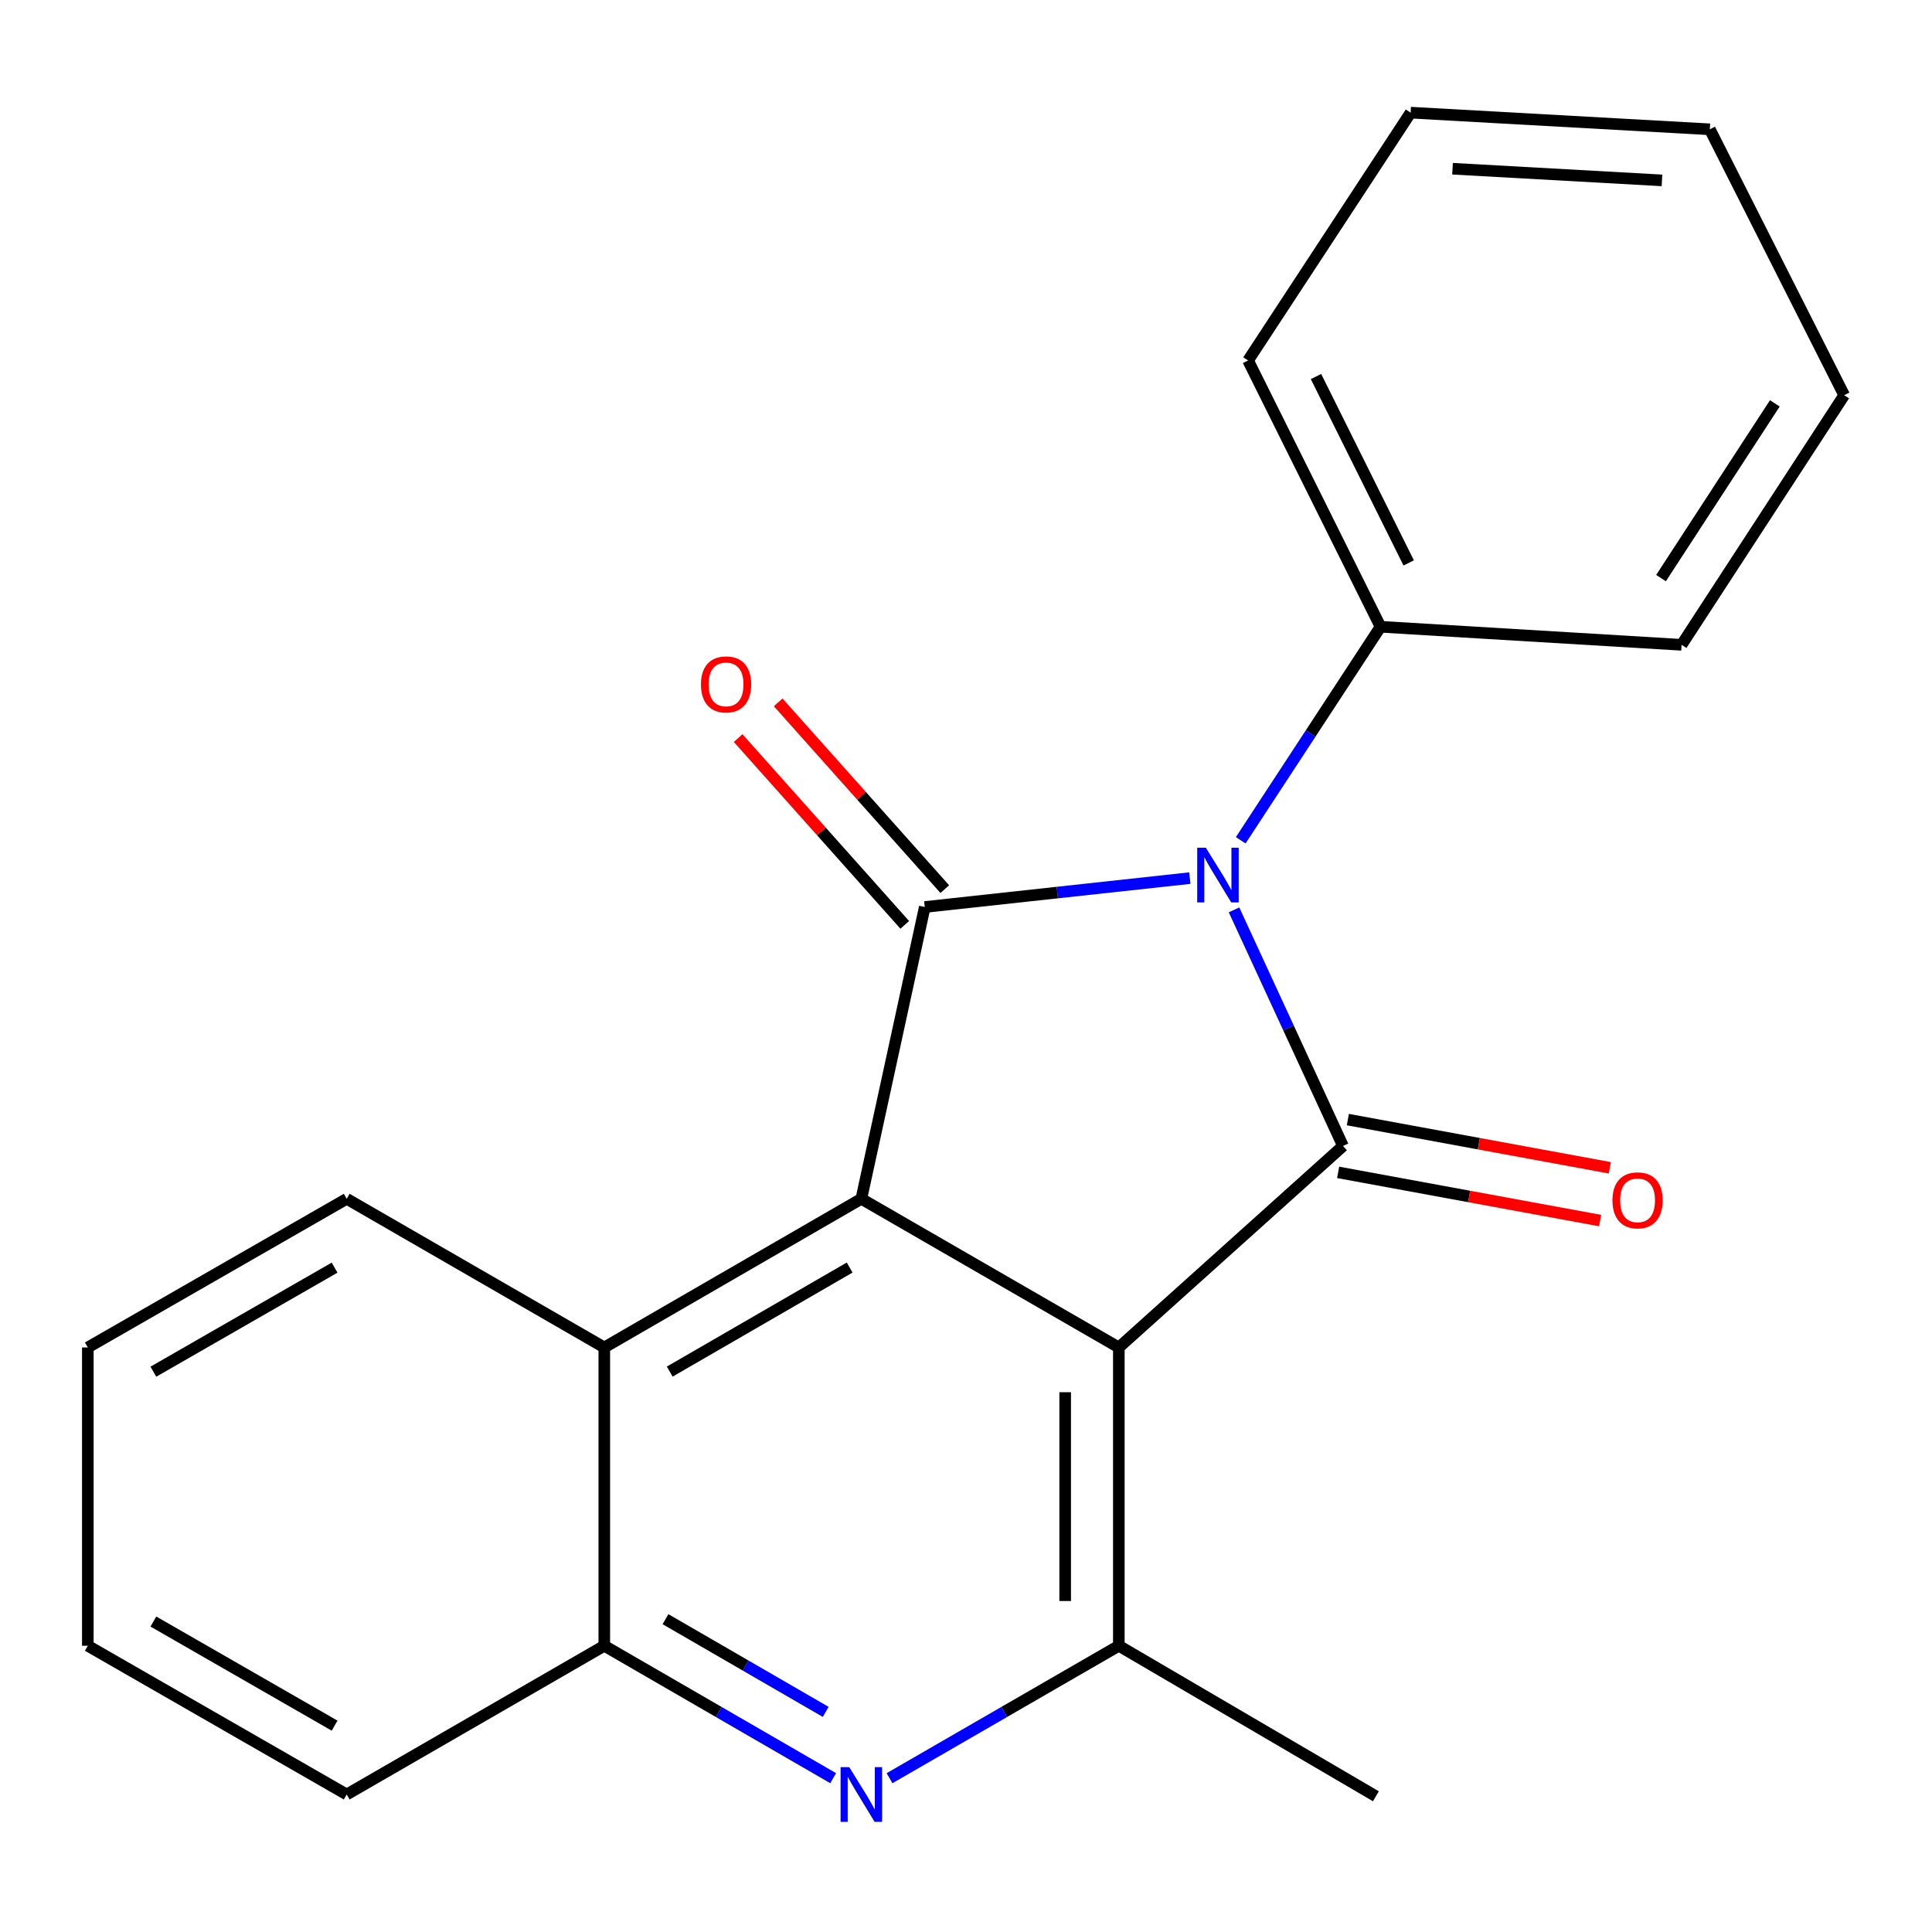 <?xml version='1.0' encoding='iso-8859-1'?>
<svg version='1.1' baseProfile='full'
              xmlns='http://www.w3.org/2000/svg'
                      xmlns:rdkit='http://www.rdkit.org/xml'
                      xmlns:xlink='http://www.w3.org/1999/xlink'
                  xml:space='preserve'
width='1000px' height='1000px' viewBox='0 0 1000 1000'>
<!-- END OF HEADER -->
<rect style='opacity:1.0;fill:#FFFFFF;stroke:none' width='1000' height='1000' x='0' y='0'> </rect>
<path class='bond-1' d='M 638.726,470.944 L 666.93,532.052' style='fill:none;fill-rule:evenodd;stroke:#0000FF;stroke-width:6px;stroke-linecap:butt;stroke-linejoin:miter;stroke-opacity:1' />
<path class='bond-1' d='M 666.93,532.052 L 695.134,593.159' style='fill:none;fill-rule:evenodd;stroke:#000000;stroke-width:6px;stroke-linecap:butt;stroke-linejoin:miter;stroke-opacity:1' />
<path class='bond-2' d='M 615.852,454.51 L 547.257,461.986' style='fill:none;fill-rule:evenodd;stroke:#0000FF;stroke-width:6px;stroke-linecap:butt;stroke-linejoin:miter;stroke-opacity:1' />
<path class='bond-2' d='M 547.257,461.986 L 478.661,469.463' style='fill:none;fill-rule:evenodd;stroke:#000000;stroke-width:6px;stroke-linecap:butt;stroke-linejoin:miter;stroke-opacity:1' />
<path class='bond-9' d='M 642.195,434.923 L 678.377,379.668' style='fill:none;fill-rule:evenodd;stroke:#0000FF;stroke-width:6px;stroke-linecap:butt;stroke-linejoin:miter;stroke-opacity:1' />
<path class='bond-9' d='M 678.377,379.668 L 714.559,324.413' style='fill:none;fill-rule:evenodd;stroke:#000000;stroke-width:6px;stroke-linecap:butt;stroke-linejoin:miter;stroke-opacity:1' />
<path class='bond-0' d='M 579.106,697.446 L 695.134,593.159' style='fill:none;fill-rule:evenodd;stroke:#000000;stroke-width:6px;stroke-linecap:butt;stroke-linejoin:miter;stroke-opacity:1' />
<path class='bond-4' d='M 579.106,697.446 L 579.106,851.846' style='fill:none;fill-rule:evenodd;stroke:#000000;stroke-width:6px;stroke-linecap:butt;stroke-linejoin:miter;stroke-opacity:1' />
<path class='bond-4' d='M 551.333,720.606 L 551.333,828.686' style='fill:none;fill-rule:evenodd;stroke:#000000;stroke-width:6px;stroke-linecap:butt;stroke-linejoin:miter;stroke-opacity:1' />
<path class='bond-21' d='M 579.106,697.446 L 445.828,620.5' style='fill:none;fill-rule:evenodd;stroke:#000000;stroke-width:6px;stroke-linecap:butt;stroke-linejoin:miter;stroke-opacity:1' />
<path class='bond-8' d='M 692.621,606.817 L 760.419,619.289' style='fill:none;fill-rule:evenodd;stroke:#000000;stroke-width:6px;stroke-linecap:butt;stroke-linejoin:miter;stroke-opacity:1' />
<path class='bond-8' d='M 760.419,619.289 L 828.217,631.762' style='fill:none;fill-rule:evenodd;stroke:#FF0000;stroke-width:6px;stroke-linecap:butt;stroke-linejoin:miter;stroke-opacity:1' />
<path class='bond-8' d='M 697.646,579.502 L 765.444,591.975' style='fill:none;fill-rule:evenodd;stroke:#000000;stroke-width:6px;stroke-linecap:butt;stroke-linejoin:miter;stroke-opacity:1' />
<path class='bond-8' d='M 765.444,591.975 L 833.242,604.448' style='fill:none;fill-rule:evenodd;stroke:#FF0000;stroke-width:6px;stroke-linecap:butt;stroke-linejoin:miter;stroke-opacity:1' />
<path class='bond-3' d='M 478.661,469.463 L 445.828,620.5' style='fill:none;fill-rule:evenodd;stroke:#000000;stroke-width:6px;stroke-linecap:butt;stroke-linejoin:miter;stroke-opacity:1' />
<path class='bond-10' d='M 489.024,460.22 L 445.904,411.88' style='fill:none;fill-rule:evenodd;stroke:#000000;stroke-width:6px;stroke-linecap:butt;stroke-linejoin:miter;stroke-opacity:1' />
<path class='bond-10' d='M 445.904,411.88 L 402.784,363.54' style='fill:none;fill-rule:evenodd;stroke:#FF0000;stroke-width:6px;stroke-linecap:butt;stroke-linejoin:miter;stroke-opacity:1' />
<path class='bond-10' d='M 468.299,478.707 L 425.179,430.367' style='fill:none;fill-rule:evenodd;stroke:#000000;stroke-width:6px;stroke-linecap:butt;stroke-linejoin:miter;stroke-opacity:1' />
<path class='bond-10' d='M 425.179,430.367 L 382.059,382.027' style='fill:none;fill-rule:evenodd;stroke:#FF0000;stroke-width:6px;stroke-linecap:butt;stroke-linejoin:miter;stroke-opacity:1' />
<path class='bond-6' d='M 445.828,620.5 L 312.782,697.446' style='fill:none;fill-rule:evenodd;stroke:#000000;stroke-width:6px;stroke-linecap:butt;stroke-linejoin:miter;stroke-opacity:1' />
<path class='bond-6' d='M 439.775,656.083 L 346.643,709.945' style='fill:none;fill-rule:evenodd;stroke:#000000;stroke-width:6px;stroke-linecap:butt;stroke-linejoin:miter;stroke-opacity:1' />
<path class='bond-5' d='M 579.106,851.846 L 519.761,886.122' style='fill:none;fill-rule:evenodd;stroke:#000000;stroke-width:6px;stroke-linecap:butt;stroke-linejoin:miter;stroke-opacity:1' />
<path class='bond-5' d='M 519.761,886.122 L 460.416,920.397' style='fill:none;fill-rule:evenodd;stroke:#0000FF;stroke-width:6px;stroke-linecap:butt;stroke-linejoin:miter;stroke-opacity:1' />
<path class='bond-11' d='M 579.106,851.846 L 712.167,929.748' style='fill:none;fill-rule:evenodd;stroke:#000000;stroke-width:6px;stroke-linecap:butt;stroke-linejoin:miter;stroke-opacity:1' />
<path class='bond-23' d='M 431.245,920.385 L 372.013,886.116' style='fill:none;fill-rule:evenodd;stroke:#0000FF;stroke-width:6px;stroke-linecap:butt;stroke-linejoin:miter;stroke-opacity:1' />
<path class='bond-23' d='M 372.013,886.116 L 312.782,851.846' style='fill:none;fill-rule:evenodd;stroke:#000000;stroke-width:6px;stroke-linecap:butt;stroke-linejoin:miter;stroke-opacity:1' />
<path class='bond-23' d='M 427.384,886.065 L 385.922,862.077' style='fill:none;fill-rule:evenodd;stroke:#0000FF;stroke-width:6px;stroke-linecap:butt;stroke-linejoin:miter;stroke-opacity:1' />
<path class='bond-23' d='M 385.922,862.077 L 344.459,838.088' style='fill:none;fill-rule:evenodd;stroke:#000000;stroke-width:6px;stroke-linecap:butt;stroke-linejoin:miter;stroke-opacity:1' />
<path class='bond-7' d='M 312.782,697.446 L 312.782,851.846' style='fill:none;fill-rule:evenodd;stroke:#000000;stroke-width:6px;stroke-linecap:butt;stroke-linejoin:miter;stroke-opacity:1' />
<path class='bond-12' d='M 312.782,697.446 L 179.458,620.5' style='fill:none;fill-rule:evenodd;stroke:#000000;stroke-width:6px;stroke-linecap:butt;stroke-linejoin:miter;stroke-opacity:1' />
<path class='bond-13' d='M 312.782,851.846 L 179.458,928.823' style='fill:none;fill-rule:evenodd;stroke:#000000;stroke-width:6px;stroke-linecap:butt;stroke-linejoin:miter;stroke-opacity:1' />
<path class='bond-14' d='M 714.559,324.413 L 646.007,186.583' style='fill:none;fill-rule:evenodd;stroke:#000000;stroke-width:6px;stroke-linecap:butt;stroke-linejoin:miter;stroke-opacity:1' />
<path class='bond-14' d='M 729.143,291.371 L 681.156,194.89' style='fill:none;fill-rule:evenodd;stroke:#000000;stroke-width:6px;stroke-linecap:butt;stroke-linejoin:miter;stroke-opacity:1' />
<path class='bond-15' d='M 714.559,324.413 L 870.394,333.763' style='fill:none;fill-rule:evenodd;stroke:#000000;stroke-width:6px;stroke-linecap:butt;stroke-linejoin:miter;stroke-opacity:1' />
<path class='bond-16' d='M 179.458,620.5 L 45.455,697.446' style='fill:none;fill-rule:evenodd;stroke:#000000;stroke-width:6px;stroke-linecap:butt;stroke-linejoin:miter;stroke-opacity:1' />
<path class='bond-16' d='M 173.187,656.126 L 79.385,709.988' style='fill:none;fill-rule:evenodd;stroke:#000000;stroke-width:6px;stroke-linecap:butt;stroke-linejoin:miter;stroke-opacity:1' />
<path class='bond-24' d='M 179.458,928.823 L 45.455,851.846' style='fill:none;fill-rule:evenodd;stroke:#000000;stroke-width:6px;stroke-linecap:butt;stroke-linejoin:miter;stroke-opacity:1' />
<path class='bond-24' d='M 173.191,893.194 L 79.389,839.31' style='fill:none;fill-rule:evenodd;stroke:#000000;stroke-width:6px;stroke-linecap:butt;stroke-linejoin:miter;stroke-opacity:1' />
<path class='bond-19' d='M 646.007,186.583 L 730.143,58.305' style='fill:none;fill-rule:evenodd;stroke:#000000;stroke-width:6px;stroke-linecap:butt;stroke-linejoin:miter;stroke-opacity:1' />
<path class='bond-18' d='M 870.394,333.763 L 954.545,204.559' style='fill:none;fill-rule:evenodd;stroke:#000000;stroke-width:6px;stroke-linecap:butt;stroke-linejoin:miter;stroke-opacity:1' />
<path class='bond-18' d='M 859.745,299.225 L 918.651,208.782' style='fill:none;fill-rule:evenodd;stroke:#000000;stroke-width:6px;stroke-linecap:butt;stroke-linejoin:miter;stroke-opacity:1' />
<path class='bond-17' d='M 45.455,697.446 L 45.455,851.846' style='fill:none;fill-rule:evenodd;stroke:#000000;stroke-width:6px;stroke-linecap:butt;stroke-linejoin:miter;stroke-opacity:1' />
<path class='bond-20' d='M 954.545,204.559 L 885.006,66.93' style='fill:none;fill-rule:evenodd;stroke:#000000;stroke-width:6px;stroke-linecap:butt;stroke-linejoin:miter;stroke-opacity:1' />
<path class='bond-22' d='M 730.143,58.305 L 885.006,66.93' style='fill:none;fill-rule:evenodd;stroke:#000000;stroke-width:6px;stroke-linecap:butt;stroke-linejoin:miter;stroke-opacity:1' />
<path class='bond-22' d='M 751.828,87.328 L 860.232,93.366' style='fill:none;fill-rule:evenodd;stroke:#000000;stroke-width:6px;stroke-linecap:butt;stroke-linejoin:miter;stroke-opacity:1' />
<path  class='atom-0' d='M 624.148 438.763
L 633.428 453.763
Q 634.348 455.243, 635.828 457.923
Q 637.308 460.603, 637.388 460.763
L 637.388 438.763
L 641.148 438.763
L 641.148 467.083
L 637.268 467.083
L 627.308 450.683
Q 626.148 448.763, 624.908 446.563
Q 623.708 444.363, 623.348 443.683
L 623.348 467.083
L 619.668 467.083
L 619.668 438.763
L 624.148 438.763
' fill='#0000FF'/>
<path  class='atom-6' d='M 439.568 914.663
L 448.848 929.663
Q 449.768 931.143, 451.248 933.823
Q 452.728 936.503, 452.808 936.663
L 452.808 914.663
L 456.568 914.663
L 456.568 942.983
L 452.688 942.983
L 442.728 926.583
Q 441.568 924.663, 440.328 922.463
Q 439.128 920.263, 438.768 919.583
L 438.768 942.983
L 435.088 942.983
L 435.088 914.663
L 439.568 914.663
' fill='#0000FF'/>
<path  class='atom-9' d='M 834.605 621.29
Q 834.605 614.49, 837.965 610.69
Q 841.325 606.89, 847.605 606.89
Q 853.885 606.89, 857.245 610.69
Q 860.605 614.49, 860.605 621.29
Q 860.605 628.17, 857.205 632.09
Q 853.805 635.97, 847.605 635.97
Q 841.365 635.97, 837.965 632.09
Q 834.605 628.21, 834.605 621.29
M 847.605 632.77
Q 851.925 632.77, 854.245 629.89
Q 856.605 626.97, 856.605 621.29
Q 856.605 615.73, 854.245 612.93
Q 851.925 610.09, 847.605 610.09
Q 843.285 610.09, 840.925 612.89
Q 838.605 615.69, 838.605 621.29
Q 838.605 627.01, 840.925 629.89
Q 843.285 632.77, 847.605 632.77
' fill='#FF0000'/>
<path  class='atom-11' d='M 362.81 354.24
Q 362.81 347.44, 366.17 343.64
Q 369.53 339.84, 375.81 339.84
Q 382.09 339.84, 385.45 343.64
Q 388.81 347.44, 388.81 354.24
Q 388.81 361.12, 385.41 365.04
Q 382.01 368.92, 375.81 368.92
Q 369.57 368.92, 366.17 365.04
Q 362.81 361.16, 362.81 354.24
M 375.81 365.72
Q 380.13 365.72, 382.45 362.84
Q 384.81 359.92, 384.81 354.24
Q 384.81 348.68, 382.45 345.88
Q 380.13 343.04, 375.81 343.04
Q 371.49 343.04, 369.13 345.84
Q 366.81 348.64, 366.81 354.24
Q 366.81 359.96, 369.13 362.84
Q 371.49 365.72, 375.81 365.72
' fill='#FF0000'/>
</svg>
